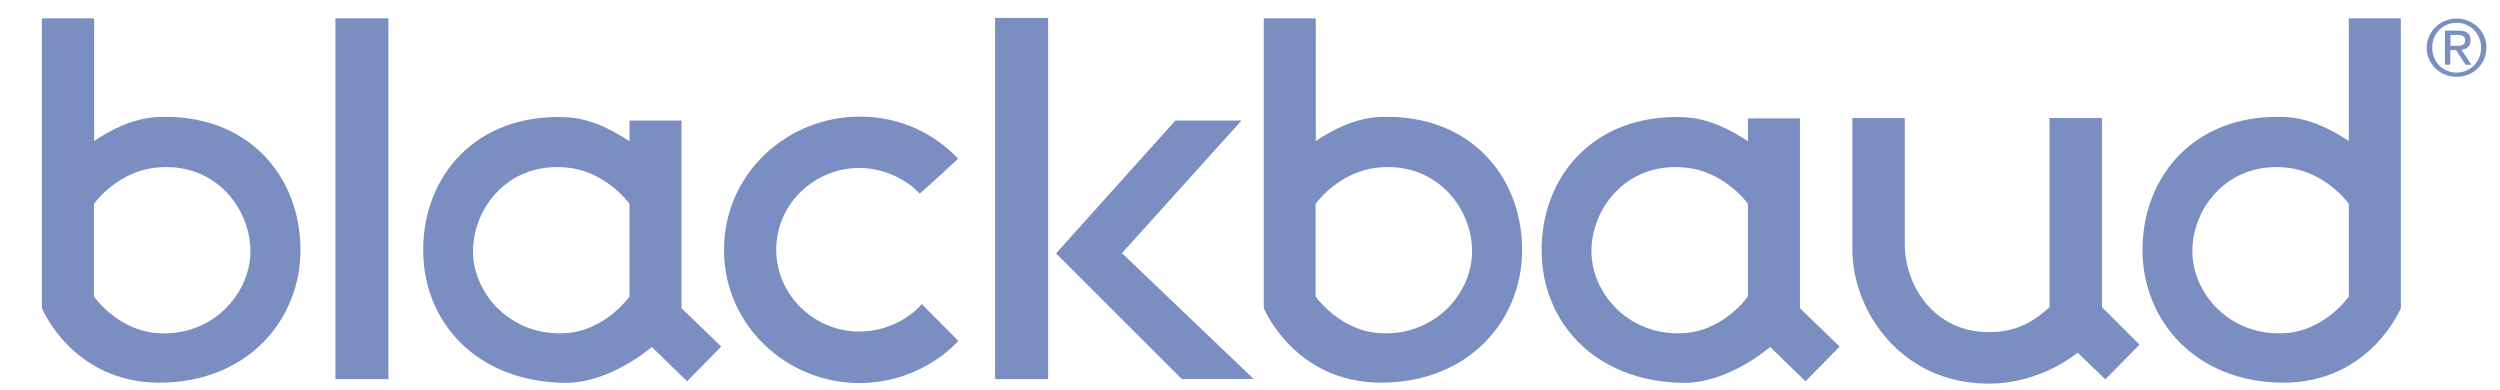 <svg width="141" height="22" viewBox="0 0 141 22" fill="none" xmlns="http://www.w3.org/2000/svg">
<g clip-path="url(#clip0_7237_106956)">
<path d="M38.438 17.38V6.798H35.504V7.964C34.552 7.337 33.309 6.666 31.887 6.611C26.835 6.402 23.867 9.933 23.867 14.102C23.867 18.128 26.824 21.505 31.819 21.593C34.407 21.637 36.758 19.569 36.758 19.569L38.752 21.505L40.678 19.547L38.438 17.38ZM32.054 18.777C28.896 19.063 26.678 16.61 26.678 14.168C26.678 11.693 28.75 9.031 32.144 9.471C33.566 9.658 34.798 10.571 35.504 11.495V16.72C34.765 17.71 33.477 18.645 32.054 18.777ZM101.517 17.38V6.677H98.582V7.964C97.63 7.337 96.387 6.666 94.965 6.611C89.914 6.402 86.946 9.933 86.946 14.102C86.946 18.128 89.903 21.505 94.898 21.593C97.485 21.637 99.837 19.569 99.837 19.569L101.83 21.505L103.757 19.547L101.517 17.38ZM95.133 18.777C91.975 19.063 89.757 16.61 89.757 14.168C89.757 11.693 91.829 9.031 95.222 9.471C96.645 9.658 97.877 10.571 98.582 11.495V16.72C97.843 17.71 96.555 18.645 95.133 18.777ZM8.994 21.582C13.888 21.582 16.946 18.117 16.946 14.091C16.946 9.922 13.966 6.391 8.926 6.6C7.504 6.655 6.25 7.326 5.309 7.953V1.034H2.363V17.38C2.363 17.38 4.088 21.582 8.994 21.582ZM5.298 16.72V11.495C6.003 10.571 7.235 9.658 8.658 9.471C12.051 9.031 14.123 11.704 14.123 14.168C14.123 16.61 11.906 19.074 8.747 18.777C7.325 18.645 6.037 17.71 5.298 16.72ZM77.896 21.582C82.79 21.582 85.848 18.117 85.848 14.091C85.848 9.922 82.869 6.391 77.829 6.6C76.406 6.655 75.152 7.326 74.211 7.953V1.034H71.277V17.38C71.277 17.38 73.002 21.582 77.896 21.582ZM74.2 16.72V11.495C74.906 10.571 76.138 9.658 77.56 9.471C80.954 9.031 83.026 11.704 83.026 14.168C83.026 16.61 80.808 19.074 77.65 18.777C76.227 18.645 74.939 17.71 74.2 16.72ZM135.408 17.38V1.034H132.474V7.953C131.522 7.326 130.278 6.655 128.856 6.6C123.805 6.391 120.837 9.922 120.837 14.091C120.837 18.117 123.883 21.582 128.789 21.582C133.683 21.582 135.408 17.38 135.408 17.38ZM129.024 18.777C125.866 19.063 123.648 16.61 123.648 14.168C123.648 11.693 125.72 9.031 129.114 9.471C130.536 9.658 131.768 10.571 132.474 11.495V16.72C131.746 17.71 130.458 18.645 129.024 18.777ZM21.907 1.034V21.384H18.917V1.034H21.907ZM48.474 21.604C44.419 21.604 40.846 18.403 40.835 14.113C40.824 9.79 44.408 6.578 48.474 6.578C50.915 6.578 52.763 7.612 54.04 8.954C54.04 8.954 52.047 10.791 51.867 10.923C51.475 10.45 50.176 9.471 48.474 9.471C45.943 9.471 43.77 11.495 43.781 14.102C43.792 16.687 45.976 18.711 48.474 18.7C50.187 18.689 51.442 17.798 51.99 17.149L54.051 19.228C52.775 20.603 50.736 21.604 48.474 21.604ZM112.179 18.733C113.87 18.733 114.811 18.018 115.595 17.325V6.655H118.552V17.325L120.669 19.437L118.742 21.395L117.174 19.888C117.174 19.888 115.158 21.637 112.168 21.637C107.195 21.637 104.474 17.501 104.474 14.08V6.655H107.43V13.816C107.442 16.06 109.043 18.733 112.179 18.733ZM56.123 1.012H59.114V21.384H56.123V1.012ZM66.293 6.798H70.022L63.28 14.278L70.706 21.373H66.651L59.562 14.289L66.293 6.798ZM138.555 1.045C139.462 1.045 140.235 1.749 140.235 2.684C140.235 3.63 139.474 4.334 138.555 4.334C137.637 4.334 136.864 3.63 136.864 2.684C136.875 1.76 137.637 1.045 138.555 1.045ZM138.555 4.092C139.328 4.092 139.933 3.487 139.933 2.684C139.933 1.903 139.328 1.287 138.555 1.287C137.771 1.287 137.178 1.892 137.178 2.684C137.178 3.487 137.771 4.092 138.555 4.092ZM137.906 1.727H138.656C139.126 1.727 139.339 1.903 139.339 2.277C139.339 2.629 139.115 2.772 138.824 2.805L139.384 3.652H139.059L138.522 2.827H138.197V3.652H137.894V1.727H137.906ZM138.208 2.585H138.522C138.79 2.585 139.037 2.574 139.037 2.266C139.037 2.013 138.813 1.969 138.611 1.969H138.208V2.585Z" fill="#7A8EC1"/>
</g>
<defs>
<clipPath id="clip0_7237_106956">
<rect width="140" height="22" fill="white" transform="translate(0.684)"/>
</clipPath>
</defs>
</svg>

